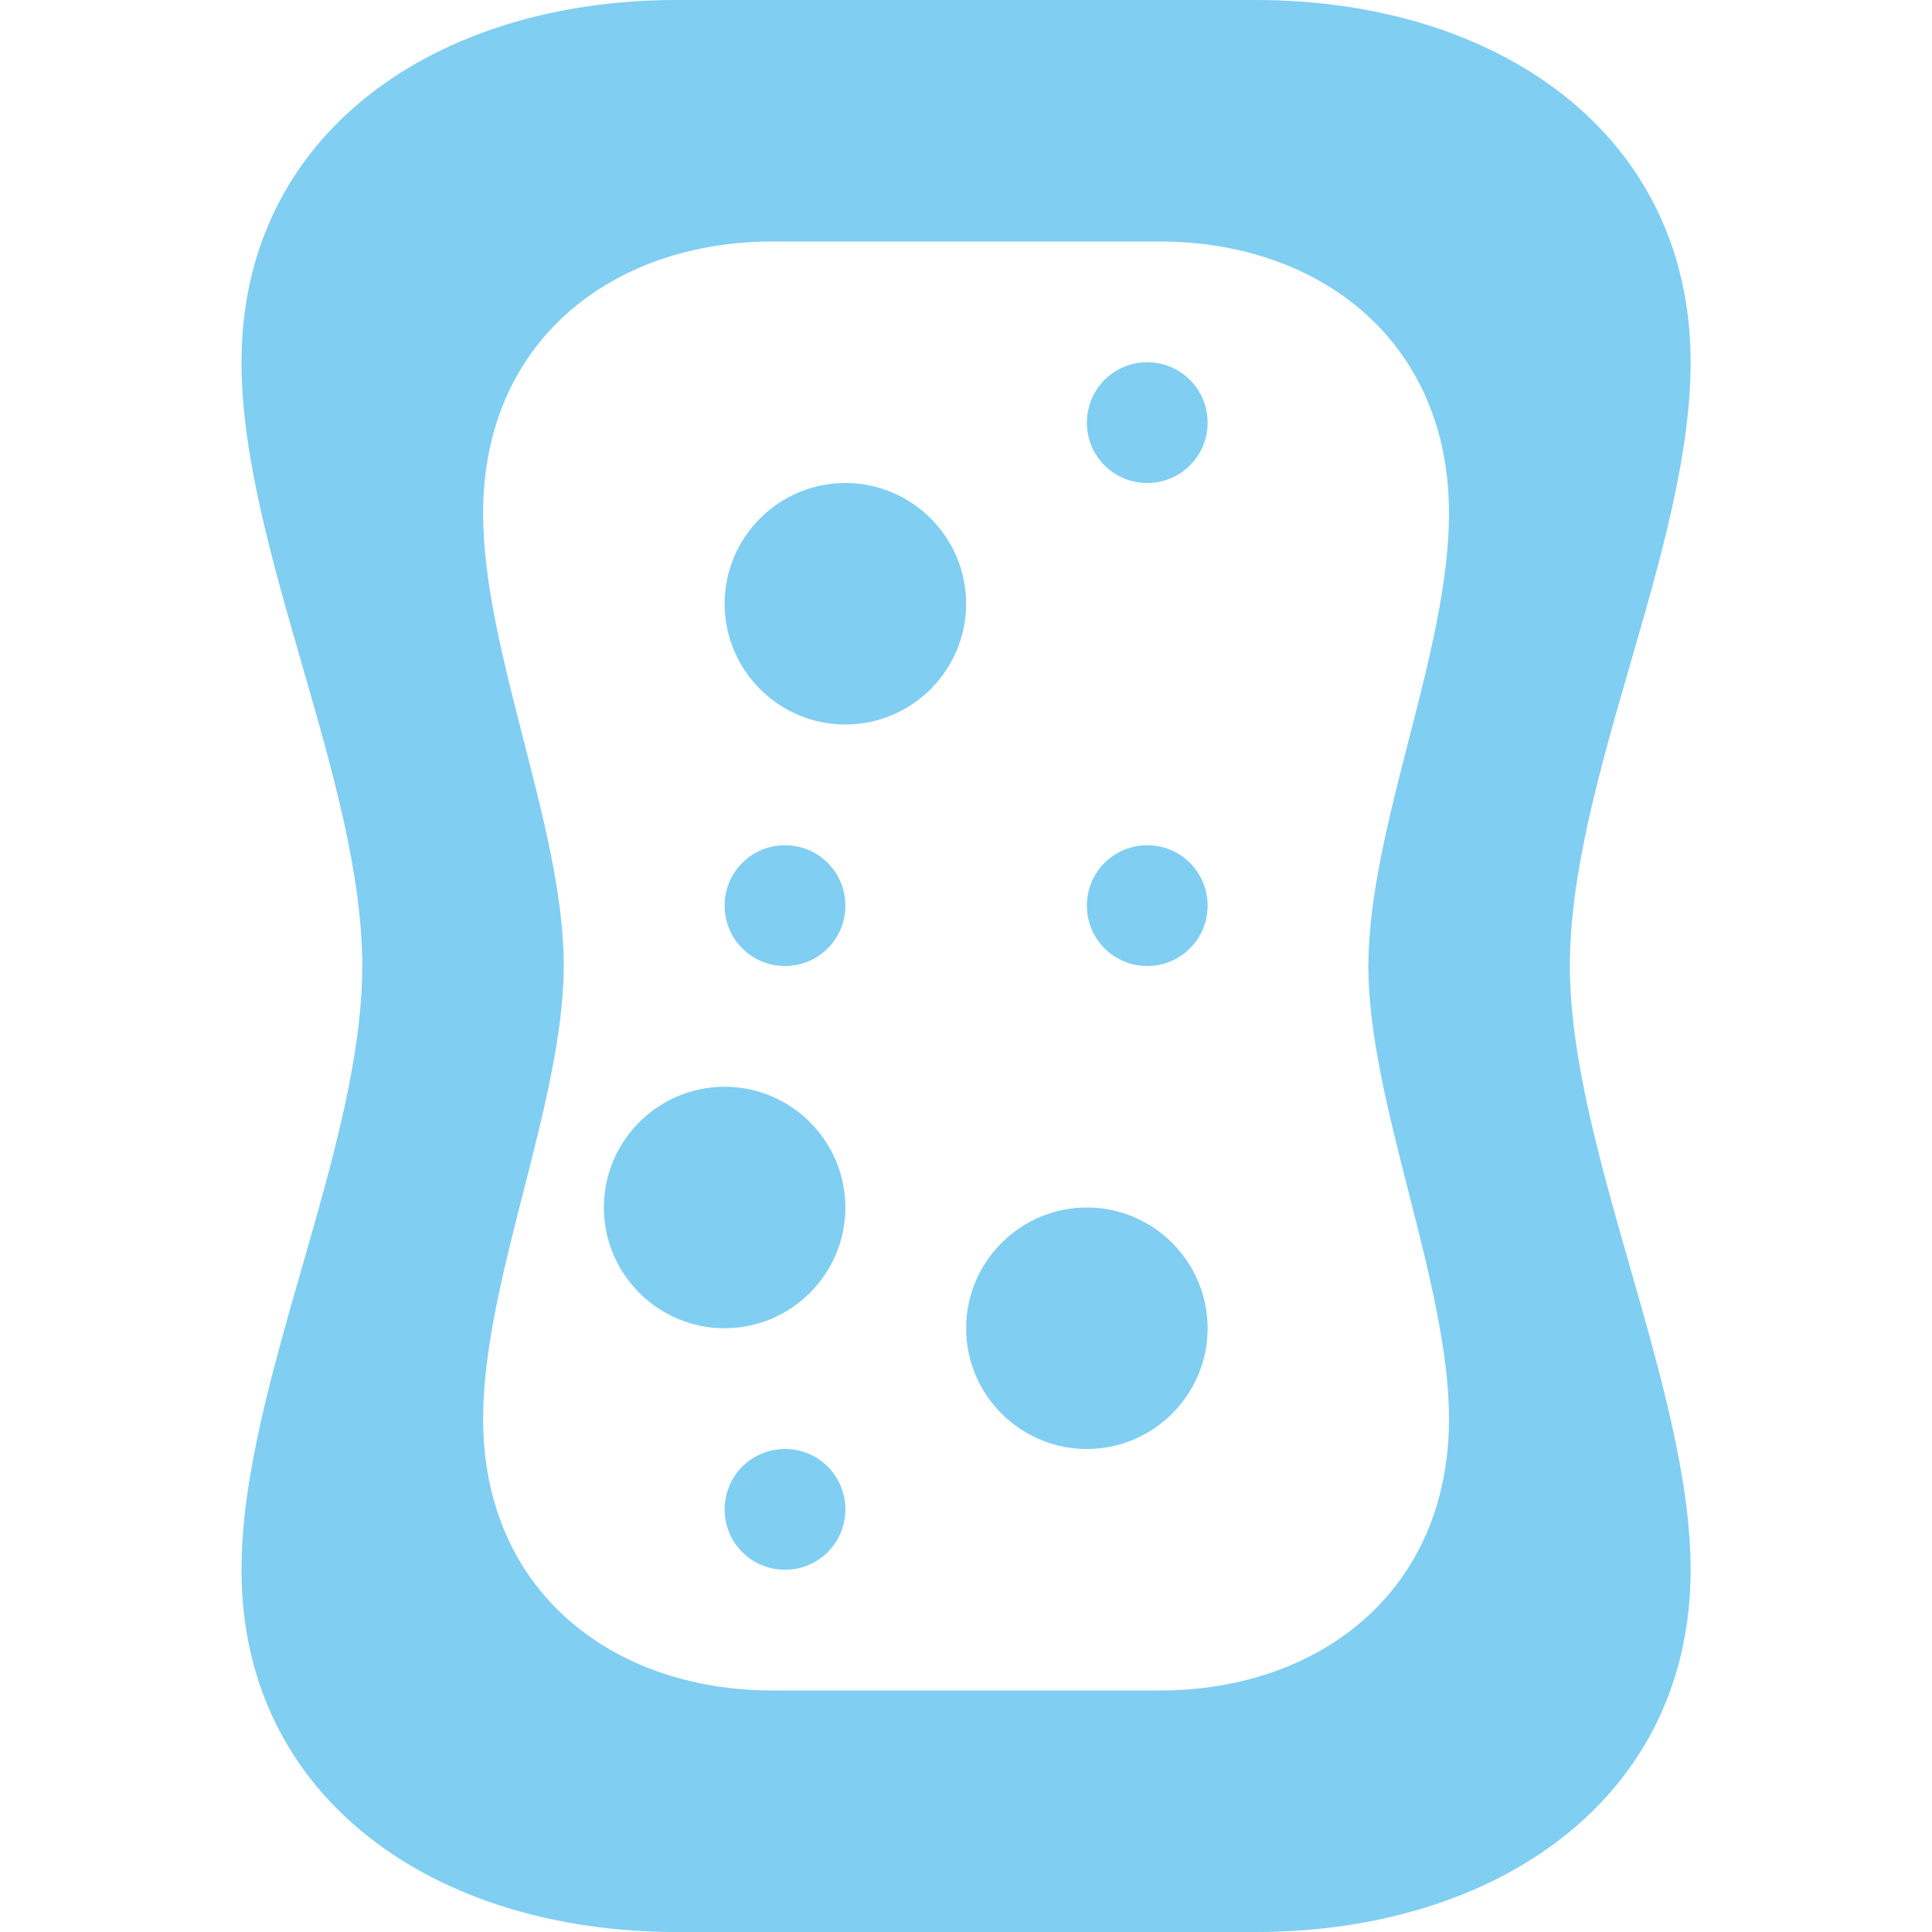 <svg xmlns="http://www.w3.org/2000/svg" version="1.1" xmlns:xlink="http://www.w3.org/1999/xlink" width="16px" height="16px"><svg xmlns="http://www.w3.org/2000/svg" version="1.1" xmlns:xlink="http://www.w3.org/1999/xlink" width="16px" height="16px"><svg height="16px" viewBox="0 0 16 16" width="16px" xmlns="http://www.w3.org/2000/svg">
    <path fill="#80cef2" d="m 5.602 0 c -1.992 0 -3.602 1.102 -3.602 3 c 0 1.531 1 3.469 1 5 c 0 1.52 -1 3.48 -1 5 c 0 1.898 1.605 3 3.602 3 h 4.797 c 1.992 0 3.602 -1.102 3.602 -3 c 0 -1.504 -1 -3.496 -1 -5 c 0 -1.543 1 -3.457 1 -5 c 0 -1.898 -1.605 -3 -3.602 -3 z m 0.797 2 h 3.203 c 1.328 0 2.398 0.824 2.398 2.25 c 0 1.156 -0.664 2.594 -0.668 3.75 c 0 1.129 0.668 2.621 0.668 3.75 c 0 1.426 -1.07 2.25 -2.398 2.25 h -3.203 c -1.328 0 -2.398 -0.824 -2.398 -2.25 c 0 -1.141 0.664 -2.613 0.668 -3.75 c 0 -1.148 -0.668 -2.602 -0.668 -3.75 c 0 -1.426 1.07 -2.25 2.398 -2.25 z m 3.102 1 c -0.277 0 -0.5 0.223 -0.5 0.5 s 0.223 0.5 0.5 0.5 s 0.5 -0.223 0.5 -0.5 s -0.223 -0.5 -0.5 -0.5 z m -2.5 1 c -0.551 0 -1 0.449 -1 1 s 0.449 1 1 1 s 1 -0.449 1 -1 s -0.449 -1 -1 -1 z m -0.5 3 c -0.277 0 -0.5 0.223 -0.5 0.5 s 0.223 0.5 0.5 0.5 s 0.5 -0.223 0.5 -0.5 s -0.223 -0.5 -0.5 -0.5 z m 3 0 c -0.277 0 -0.5 0.223 -0.5 0.5 s 0.223 0.5 0.5 0.5 s 0.5 -0.223 0.5 -0.5 s -0.223 -0.5 -0.5 -0.5 z m -3.5 2 c -0.551 0 -1 0.449 -1 1 s 0.449 1 1 1 s 1 -0.449 1 -1 s -0.449 -1 -1 -1 z m 3 1 c -0.551 0 -1 0.449 -1 1 s 0.449 1 1 1 s 1 -0.449 1 -1 s -0.449 -1 -1 -1 z m -2.5 2 c -0.277 0 -0.5 0.223 -0.5 0.5 s 0.223 0.5 0.5 0.5 s 0.5 -0.223 0.5 -0.5 s -0.223 -0.5 -0.5 -0.5 z m 0 0"></path>
</svg></svg><style>@media (prefers-color-scheme: light) { :root { filter: none; } }
@media (prefers-color-scheme: dark) { :root { filter: none; } }
</style></svg>